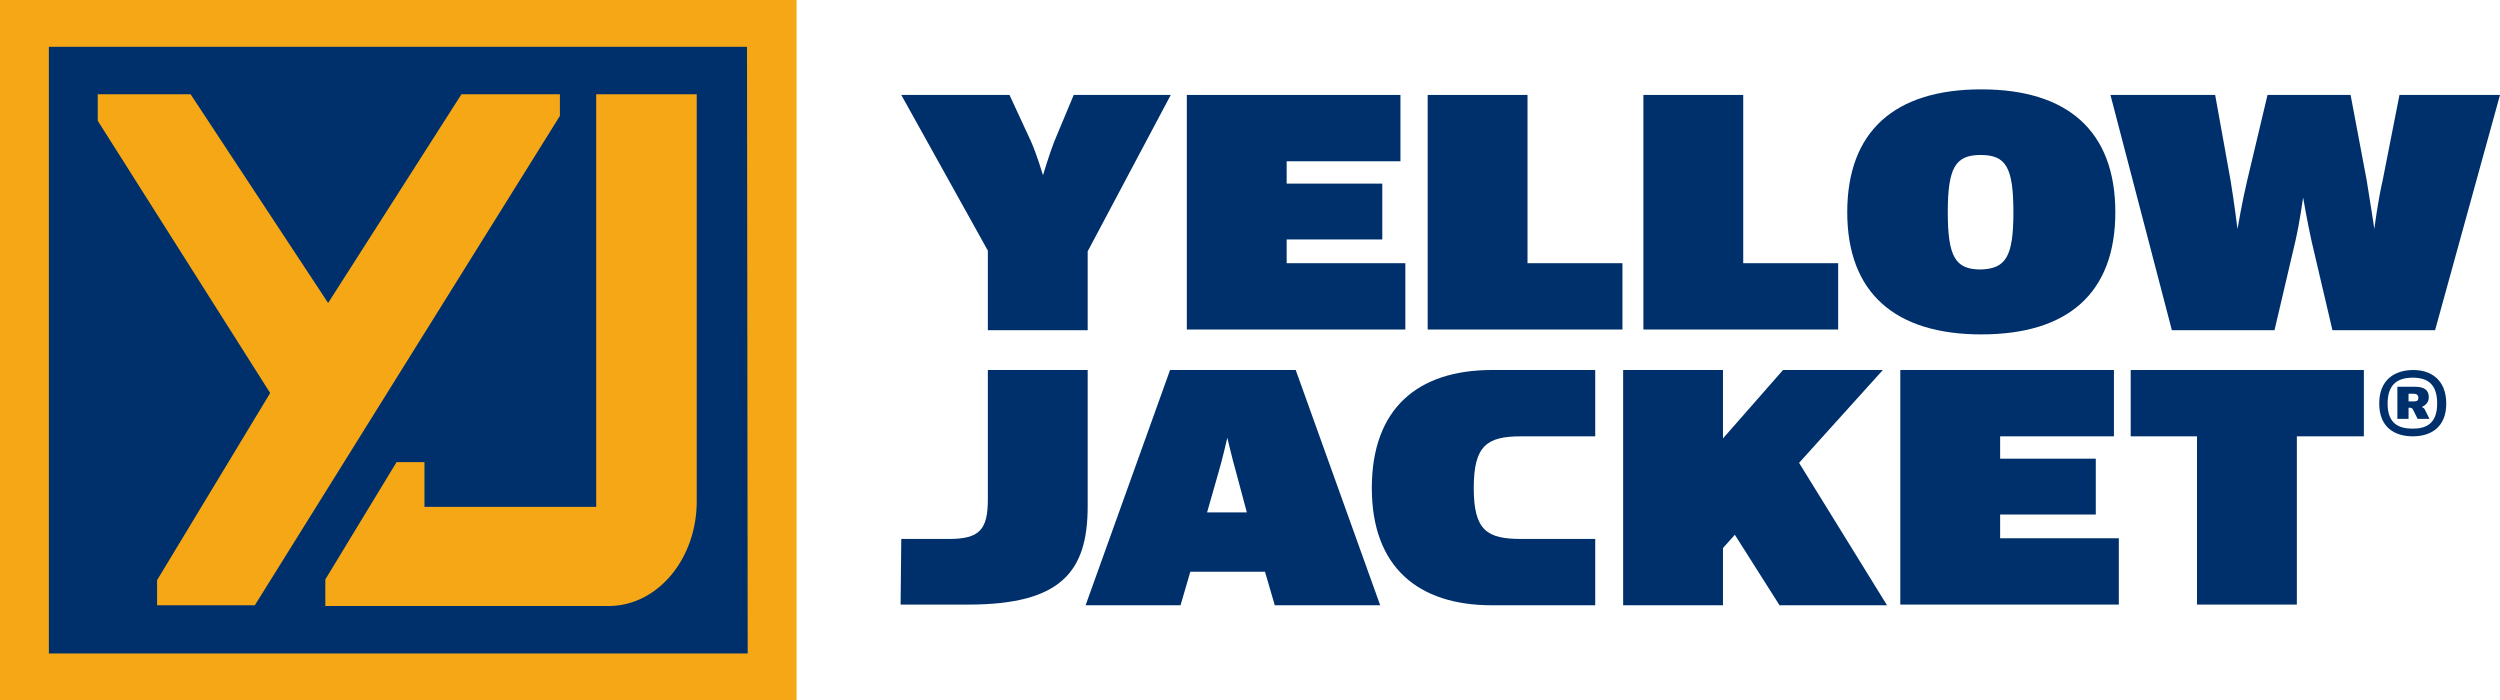 <svg xmlns="http://www.w3.org/2000/svg" id="a" viewBox="0 0 358.1 100.3"><rect x="6" y="5.9" width="102" height="88.8" style="fill:#00306b;"></rect><g><path d="m0,0v100.3h114.1V0H0Zm107.1,93.6H7V6.7h100l.1,86.9h0Z" style="fill:#f6a716;"></path><g><polygon points="80.2 13.5 66.1 13.5 47 43.4 27.3 13.5 14 13.5 14 17.3 38.7 56.3 22.5 83.1 22.5 86.7 36.5 86.7 80.2 16.6 80.2 13.5" style="fill:#f6a716;"></polygon><path d="m85.4,13.5v59.1h-24.6v-6.4h-4l-10.2,16.8v3.8h40.9c6.8-.2,12.3-6.8,12.3-15V13.5h-14.4Z" style="fill:#f6a716;"></path></g></g><path d="m345.7,53c-2.7,0-4.9,1.4-4.9,4.8s2.2,4.7,4.8,4.7,4.8-1.3,4.8-4.7-2.2-4.8-4.7-4.8Zm-.1,8.4c-2,0-3.6-.7-3.6-3.6s1.6-3.7,3.6-3.7,3.5.8,3.5,3.7-1.6,3.6-3.5,3.6Z" style="fill:#00306b;"></path><path d="m346.9,58.3c.6-.3,1-.7,1-1.4,0-1-.6-1.5-2-1.5h-2.5v4.6h1.6v-1.6h.2c.2,0,.4.1.5.4l.6,1.2h1.7l-.6-1.2c-.1-.3-.3-.4-.5-.5Zm-1.2-.8h-.7v-1.1h.7c.5,0,.7.2.7.6s-.2.5-.7.5Z" style="fill:#00306b;"></path><path d="m129.1,13.6h15.5l3.1,6.7c.8,1.8,1.7,4.8,1.7,4.8,0,0,.9-3,1.6-4.8l2.8-6.7h13.9l-11.9,22.4c0-.1,0,11.3,0,11.3h-14.3v-11.4l-12.4-22.3Z" style="fill:#00306b;"></path><path d="m170,13.6h30.6v9.5h-16.3v3.2h13.7v8h-13.7v3.4h17v9.5h-31.3V13.6Z" style="fill:#00306b;"></path><path d="m204.5,13.6h14.3v24.1h13.6v9.5h-27.9V13.6h0Z" style="fill:#00306b;"></path><path d="m235.4,13.6h14.3v24.1h13.6v9.5h-27.9V13.6Z" style="fill:#00306b;"></path><path d="m264.6,30.4c0-11.6,6.8-17.6,19.2-17.6s19.2,6,19.2,17.6-6.8,17.5-19.2,17.5-19.2-6-19.2-17.5Zm23.8,0c0-6.5-1.1-8.2-4.7-8.2s-4.7,1.8-4.7,8.2,1.1,8.2,4.7,8.2c3.6-.1,4.7-1.8,4.7-8.2Z" style="fill:#00306b;"></path><path d="m358.1,13.6l-9.3,33.7h-14.7l-3-12.8c-.6-2.7-1.2-6.2-1.2-6.2,0,0-.5,3.6-1.1,6.2l-3,12.8h-14.7l-8.8-33.7h15l2.2,12.2c.5,3,1,7,1,7,0,0,.7-4.1,1.4-7l2.9-12.2h11.9l2.3,12.2c.5,3,1.1,7,1.1,7,0,0,.5-4,1.2-7l2.4-12.2h14.4" style="fill:#00306b;"></path><path d="m129.1,77.2h6.8c4.4,0,5.6-1.3,5.6-5.7v-18.5h14.3v19.5c0,9.3-3.7,14.1-17.1,14.1h-9.7l.1-9.4h0Z" style="fill:#00306b;"></path><path d="m169.1,86.7h-13.6l12.1-33.7h18l12.1,33.7h-15.1l-1.4-4.8h-10.7l-1.4,4.8Zm8-18.9c-.6-2.1-1.3-5.1-1.3-5.1,0,0-.7,3.1-1.3,5.1l-1.6,5.6h5.7l-1.5-5.6Z" style="fill:#00306b;"></path><path d="m196.5,69.9c0-11.4,6.6-16.9,17.2-16.9h14.8v9.5h-10.6c-4.9,0-6.8,1.3-6.8,7.4s1.9,7.3,6.8,7.3h10.6v9.5h-14.8c-10.6,0-17.2-5.5-17.2-16.8Z" style="fill:#00306b;"></path><path d="m246.8,78.5v8.2h-14.3v-33.7h14.3v9.8l8.6-9.8h14.3l-12,13.3,12.6,20.4h-15.4l-6.4-10.1-1.7,1.9Z" style="fill:#00306b;"></path><path d="m272.2,53h30.6v9.5h-16.3v3.2h13.7v8h-13.7v3.4h17v9.5h-31.3v-33.6h0Z" style="fill:#00306b;"></path><path d="m314.8,62.5h-9.6v-9.5h33.4v9.5h-9.6v24.1h-14.3v-24.1h.1Z" style="fill:#00306b;"></path></svg>
